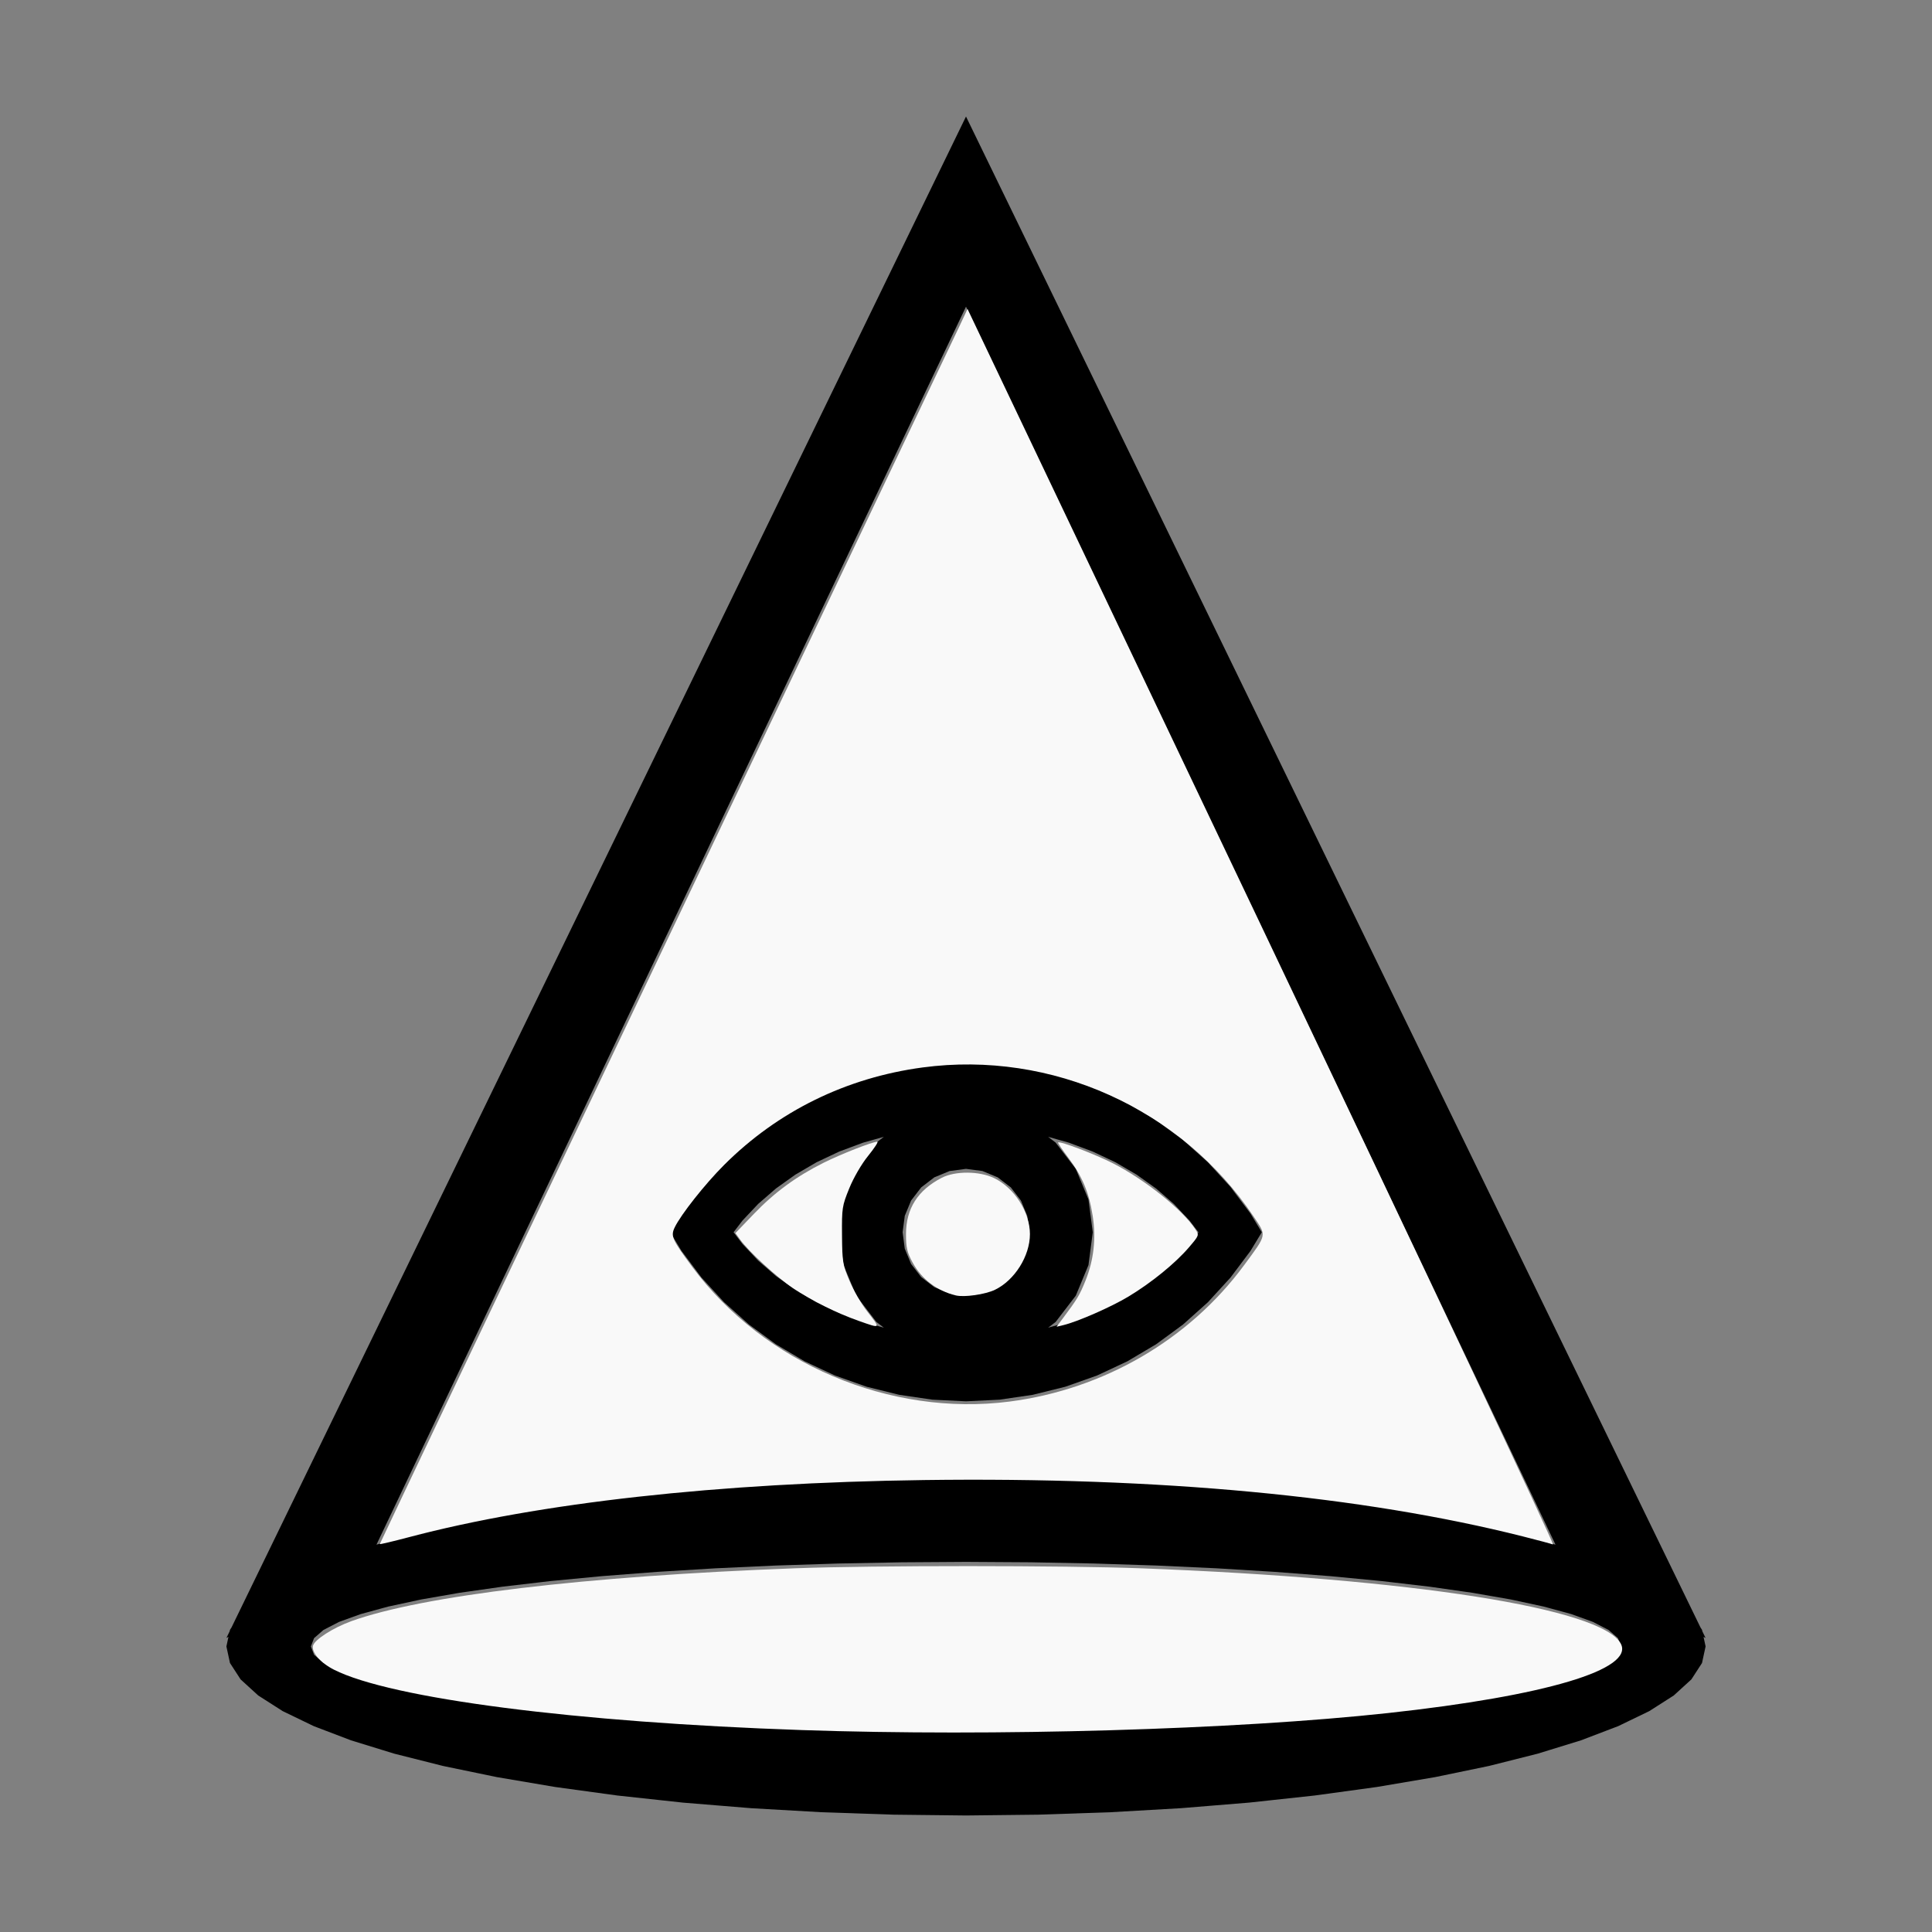 <?xml version="1.0" encoding="UTF-8" standalone="no"?>
<svg
   width="100%"
   height="100%"
   viewBox="-85 -122 200 200"
   version="1.1"
   id="svg1"
   sodipodi:docname="wsorcerer.svg"
   inkscape:version="1.3 (0e150ed6c4, 2023-07-21)"
   xmlns:inkscape="http://www.inkscape.org/namespaces/inkscape"
   xmlns:sodipodi="http://sodipodi.sourceforge.net/DTD/sodipodi-0.dtd"
   xmlns="http://www.w3.org/2000/svg"
   xmlns:svg="http://www.w3.org/2000/svg"
   xmlns:rdf="http://www.w3.org/1999/02/22-rdf-syntax-ns#"
   xmlns:cc="http://creativecommons.org/ns#"
   xmlns:dc="http://purl.org/dc/elements/1.1/">
  <rect x="-85" y="-122" width="200" height="200" fill="#808080" stroke="none"/>
  <defs
     id="defs1" />
  <sodipodi:namedview
     id="namedview1"
     pagecolor="#505050"
     bordercolor="#ffffff"
     borderopacity="1"
     inkscape:showpageshadow="0"
     inkscape:pageopacity="0"
     inkscape:pagecheckerboard="1"
     inkscape:deskcolor="#505050"
     inkscape:document-units="mm"
     showgrid="false"
     inkscape:zoom="3.174056"
     inkscape:cx="100.02974"
     inkscape:cy="100.02974"
     inkscape:window-width="1838"
     inkscape:window-height="1057"
     inkscape:window-x="2234"
     inkscape:window-y="1637"
     inkscape:window-maximized="1"
     inkscape:current-layer="svg1" />
  <title
     id="title1">svgOutput</title>
  <desc
     id="desc1">made with tinkercad</desc>
  <path
     id="path1"
     d="m 15,-109.938 -4.735,9.741 -63.746,131.134 -5.297,10.897 -0.441,0.907 -0.434,0.893 -0.43,0.884 -0.434,0.893 -0.518,1.066 -0.159,0.246 -0.032,0.147 -0.337,0.693 h 0.002 l 0.211,-0.117 -0.025,0.117 -0.188,0.875 0.369,1.715 1.102,1.699 1.826,1.666 2.531,1.617 2.919,1.411 0.293,0.142 1.319,0.503 2.543,0.97 3.253,1.002 1.223,0.377 5.045,1.272 5.568,1.153 6.035,1.023 6.444,0.883 4.357,0.472 2.435,0.264 7.074,0.578 7.289,0.417 7.431,0.252 4.443,0.05 3.063,0.034 7.505,-0.084 7.431,-0.252 7.289,-0.417 3.384,-0.277 3.69,-0.302 6.792,-0.735 6.444,-0.883 6.035,-1.023 5.568,-1.153 0.143,-0.036 4.902,-1.236 4.477,-1.38 2.543,-0.97 1.319,-0.503 0.293,-0.142 2.919,-1.411 2.531,-1.617 1.826,-1.666 1.102,-1.699 0.369,-1.715 -0.188,-0.875 -0.025,-0.117 0.211,0.117 h 0.002 L 91.226,46.87 91.194,46.723 91.035,46.477 83.481,30.937 Z m 0,19.685 35.418,74.379 18.541,38.937 3.75,7.875 1.699,3.569 1.089,2.288 0.417,0.875 0.112,0.235 -1.844,-0.568 -4.902,-1.236 -0.143,-0.036 -5.568,-1.153 -6.035,-1.023 -6.444,-0.883 -6.792,-0.735 -3.69,-0.302 -3.384,-0.277 -7.289,-0.417 -7.431,-0.252 -7.505,-0.084 -3.063,0.034 -4.443,0.05 -7.431,0.252 -7.289,0.417 -7.074,0.578 -2.435,0.264 -4.357,0.472 -6.444,0.883 -6.035,1.023 -5.568,1.153 -5.045,1.272 -1.223,0.377 -0.62,0.191 0.62,-1.303 0.135,-0.284 0.35,-0.734 2.212,-4.646 22.291,-46.812 z m 0,78.315 -3.063,0.149 -0.409,0.02 -3.439,0.504 -3.371,0.835 -3.272,1.158 -3.142,1.469 -2.981,1.767 -0.879,0.645 -0.019,0.014 -1.894,1.389 -1.305,1.17 -1.27,1.138 -0.662,0.722 -1.14,1.243 -0.151,0.165 -0.381,0.416 -0.055,0.073 -0.395,0.526 -1.62,2.161 -1.168,1.927 h -0.011 l 0.005,0.009 -0.005,0.009 h 0.011 l 1.168,1.927 1.62,2.161 0.45,0.6 0.565,0.616 1.77,1.93 0.452,0.405 2.123,1.903 0.447,0.328 1.446,1.061 0.898,0.659 2.981,1.767 3.142,1.469 3.272,1.158 3.371,0.835 3.439,0.504 0.409,0.02 3.063,0.149 3.472,-0.169 3.438,-0.504 3.371,-0.835 3.272,-1.158 3.142,-1.469 2.982,-1.767 0.898,-0.659 1.14,-0.836 0.753,-0.553 1.306,-1.17 1.27,-1.138 0.564,-0.616 1.769,-1.931 2.071,-2.76 1.168,-1.927 h 0.01 l -0.005,-0.009 0.005,-0.009 h -0.01 L 44.45,3.627 42.379,0.866 40.609,-1.064 l -0.564,-0.616 -2.576,-2.308 -1.893,-1.389 -0.019,-0.014 -0.879,-0.645 -2.982,-1.767 -3.142,-1.469 -3.272,-1.158 -3.371,-0.835 -3.438,-0.504 z m -8.504,7.623 -0.328,0.252 -0.449,0.344 -2.085,2.718 -1.312,3.166 -0.223,1.697 -0.222,1.691 -8.75e-4,0.005 -4.524e-4,0.005 0.224,1.701 0.223,1.696 0.544,1.314 0.767,1.852 2.085,2.719 0.777,0.596 L 6.088,15.325 4.81,14.965 4.351,14.836 1.882,13.917 1.875,13.914 -0.461,12.813 -2.654,11.533 -4.678,10.09 -6.512,8.498 -8.138,6.773 -9.058,5.567 h -0.006 l 0.003,-0.004 -0.003,-0.005 h 0.006 l 0.004,-0.005 0.916,-1.201 1.626,-1.725 1.834,-1.592 2.024,-1.443 2.193,-1.28 2.335,-1.101 0.007,-0.003 2.468,-0.919 1.25,-0.352 z m 17.009,0 0.895,0.252 1.25,0.352 0.201,0.075 0.423,0.158 0.695,0.259 1.15,0.428 0.006,0.003 2.336,1.101 2.194,1.28 2.023,1.443 1.834,1.592 1.626,1.725 0.916,1.201 0.003,0.005 h 0.007 l -0.003,0.005 0.003,0.004 h -0.007 l -0.919,1.206 -1.626,1.725 -1.834,1.592 -2.023,1.443 -2.194,1.28 -2.336,1.101 -0.006,0.003 -2.469,0.919 -2.145,0.604 0.777,-0.596 2.085,-2.719 0.657,-1.586 0.11,-0.266 0.544,-1.314 0.447,-3.397 -8.75e-4,-0.005 -4.52e-4,-0.005 -0.446,-3.388 -1.312,-3.166 -0.093,-0.121 -0.951,-1.24 -1.041,-1.357 -0.449,-0.344 z m -8.504,3.314 1.698,0.224 1.583,0.655 1.359,1.043 1.043,1.359 0.655,1.583 0.223,1.689 4.51e-4,0.005 4.52e-4,0.005 -0.224,1.698 -0.655,1.583 -1.043,1.359 -0.092,0.071 -1.267,0.972 -1.583,0.656 -1.698,0.224 -1.698,-0.224 -1.364,-0.565 -0.219,-0.091 -1.267,-0.972 -0.092,-0.071 L 9.317,8.844 8.661,7.261 8.438,5.563 l 4.522e-4,-0.005 4.521e-4,-0.005 0.223,-1.689 0.655,-1.583 1.043,-1.359 1.359,-1.043 0.219,-0.09 1.364,-0.565 z m 0,40.686 6.647,0.042 6.583,0.126 6.456,0.208 5.924,0.274 0.342,0.016 6.016,0.368 5.708,0.441 5.346,0.512 4.931,0.577 4.469,0.636 1.86,0.324 2.104,0.366 3.421,0.737 2.845,0.776 2.242,0.808 1.617,0.834 0.977,0.85 0.327,0.857 -0.327,0.858 -0.977,0.85 -1.617,0.834 -2.242,0.808 -2.845,0.776 -3.421,0.737 -2.104,0.366 -1.86,0.324 -4.469,0.636 -4.931,0.577 -5.346,0.512 -5.708,0.441 -6.016,0.368 -0.342,0.016 -5.924,0.274 -6.456,0.208 -6.583,0.126 -6.647,0.043 -3.063,-0.019 -3.585,-0.023 -6.583,-0.126 -6.456,-0.208 -6.266,-0.289 -5.783,-0.353 -0.233,-0.014 -5.708,-0.441 -5.346,-0.512 -4.931,-0.577 -4.469,-0.636 -3.965,-0.69 -3.421,-0.737 -0.6,-0.164 -2.246,-0.613 -2.242,-0.808 -1.617,-0.834 -0.977,-0.85 -0.327,-0.858 0.327,-0.857 0.977,-0.85 1.617,-0.834 2.242,-0.808 2.246,-0.613 0.6,-0.164 3.421,-0.737 3.965,-0.69 4.469,-0.636 4.931,-0.577 5.346,-0.512 5.708,-0.441 0.233,-0.014 5.783,-0.353 6.266,-0.289 6.456,-0.208 6.583,-0.126 3.585,-0.023 z"
     style="stroke-width:0.875" />
  <path
     style="fill:#f9f9f9;stroke-width:0.893;stroke-opacity:0"
     d="m 148.369,603.176 c 0,-0.175 50.386,-106.087 111.968,-235.36 C 321.921,238.544 373.577,130.056 375.129,126.734 l 2.823,-6.041 115.039,241.583 c 64.034,134.471 114.43,241.349 113.665,241.056 -0.756,-0.29 -6.035,-1.702 -11.732,-3.138 -62.767,-15.821 -141.889,-23.266 -234.026,-22.023 -80.238,1.083 -150.253,8.851 -201.168,22.319 -6.249,1.653 -11.362,2.862 -11.362,2.687 z m 246.027,-55.669 c 36.812,-4.763 70.159,-24.167 91.634,-53.318 8.993,-12.207 8.818,-11.31 3.697,-18.944 -28.306,-42.203 -78.877,-64.993 -129.274,-58.258 -29.895,3.995 -56.614,17.12 -77.623,38.128 -7.473,7.473 -16.869,19.359 -19.275,24.381 -1.626,3.396 -1.006,4.785 6.884,15.428 27.948,37.693 77.285,58.623 123.956,52.583 z"
     id="path2"
     transform="matrix(0.265,0,0,0.265,-85,-122)" />
  <path
     style="fill:#f9f9f9;stroke-width:0.893;stroke-opacity:0"
     d="M 313.225,675.834 C 224.868,672.825 152.681,663.507 130.447,652.24 c -5.219,-2.645 -8.834,-6.798 -8.16,-9.375 0.619,-2.368 7.886,-7.018 14.943,-9.563 27.781,-10.016 91.375,-17.598 173.321,-20.666 30.562,-1.144 105.243,-1.135 135.448,0.016 105.943,4.038 179.772,15.637 187.138,29.402 5.386,10.064 -29.319,20.423 -90.899,27.13 -59.547,6.486 -153.607,9.217 -229.015,6.65 z"
     id="path3"
     transform="matrix(0.265,0,0,0.265,-85,-122)" />
  <path
     style="fill:#f9f9f9;stroke-width:0.893;stroke-opacity:0"
     d="m 373.374,506.044 c -7.453,-1.841 -13.301,-6.305 -16.883,-12.885 -2.153,-3.956 -2.573,-5.764 -2.573,-11.07 0,-9.934 4.63,-17.211 14.005,-22.014 5.266,-2.698 14.651,-2.638 20.395,0.129 7.936,3.824 14.017,13.318 14.017,21.885 0,8.551 -5.953,18.031 -13.662,21.756 -3.76,1.817 -12.031,3.006 -15.299,2.198 z"
     id="path4"
     transform="matrix(0.265,0,0,0.265,-85,-122)" />
  <path
     style="fill:#f9f9f9;stroke-width:0.893;stroke-opacity:0"
     d="m 335.502,516.011 c -8.622,-3.03 -18.337,-7.876 -25.774,-12.857 -6.488,-4.346 -17.242,-14.24 -20.689,-19.035 l -1.744,-2.426 7.22,-7.52 c 8.056,-8.392 16.532,-14.607 27.175,-19.928 6.791,-3.395 19.163,-8.245 21.035,-8.245 0.483,0 -1.131,2.483 -3.587,5.518 -2.614,3.23 -5.675,8.495 -7.384,12.698 -2.787,6.854 -2.915,7.686 -2.828,18.319 0.085,10.416 0.275,11.572 2.925,17.822 1.558,3.676 4.622,8.99 6.807,11.808 5.455,7.036 5.56,6.908 -3.155,3.846 z"
     id="path5"
     transform="matrix(0.265,0,0,0.265,-85,-122)" />
  <path
     style="fill:#f9f9f9;stroke-width:0.893;stroke-opacity:0"
     d="m 415.279,514.892 c 5.503,-7.343 6.464,-8.944 8.726,-14.534 3.268,-8.077 4.216,-16.549 2.843,-25.397 -1.41,-9.081 -4.079,-15.454 -9.492,-22.661 -2.367,-3.151 -4.179,-5.854 -4.027,-6.007 0.652,-0.652 14.518,4.618 21.432,8.146 12.507,6.382 27.189,18.127 32.178,25.741 1.541,2.352 1.531,2.382 -2.509,7.111 -5.295,6.197 -14.726,13.863 -23.665,19.236 -6.807,4.091 -19.828,9.793 -25.433,11.137 l -2.597,0.623 z"
     id="path6"
     transform="matrix(0.265,0,0,0.265,-85,-122)" />
</svg>

